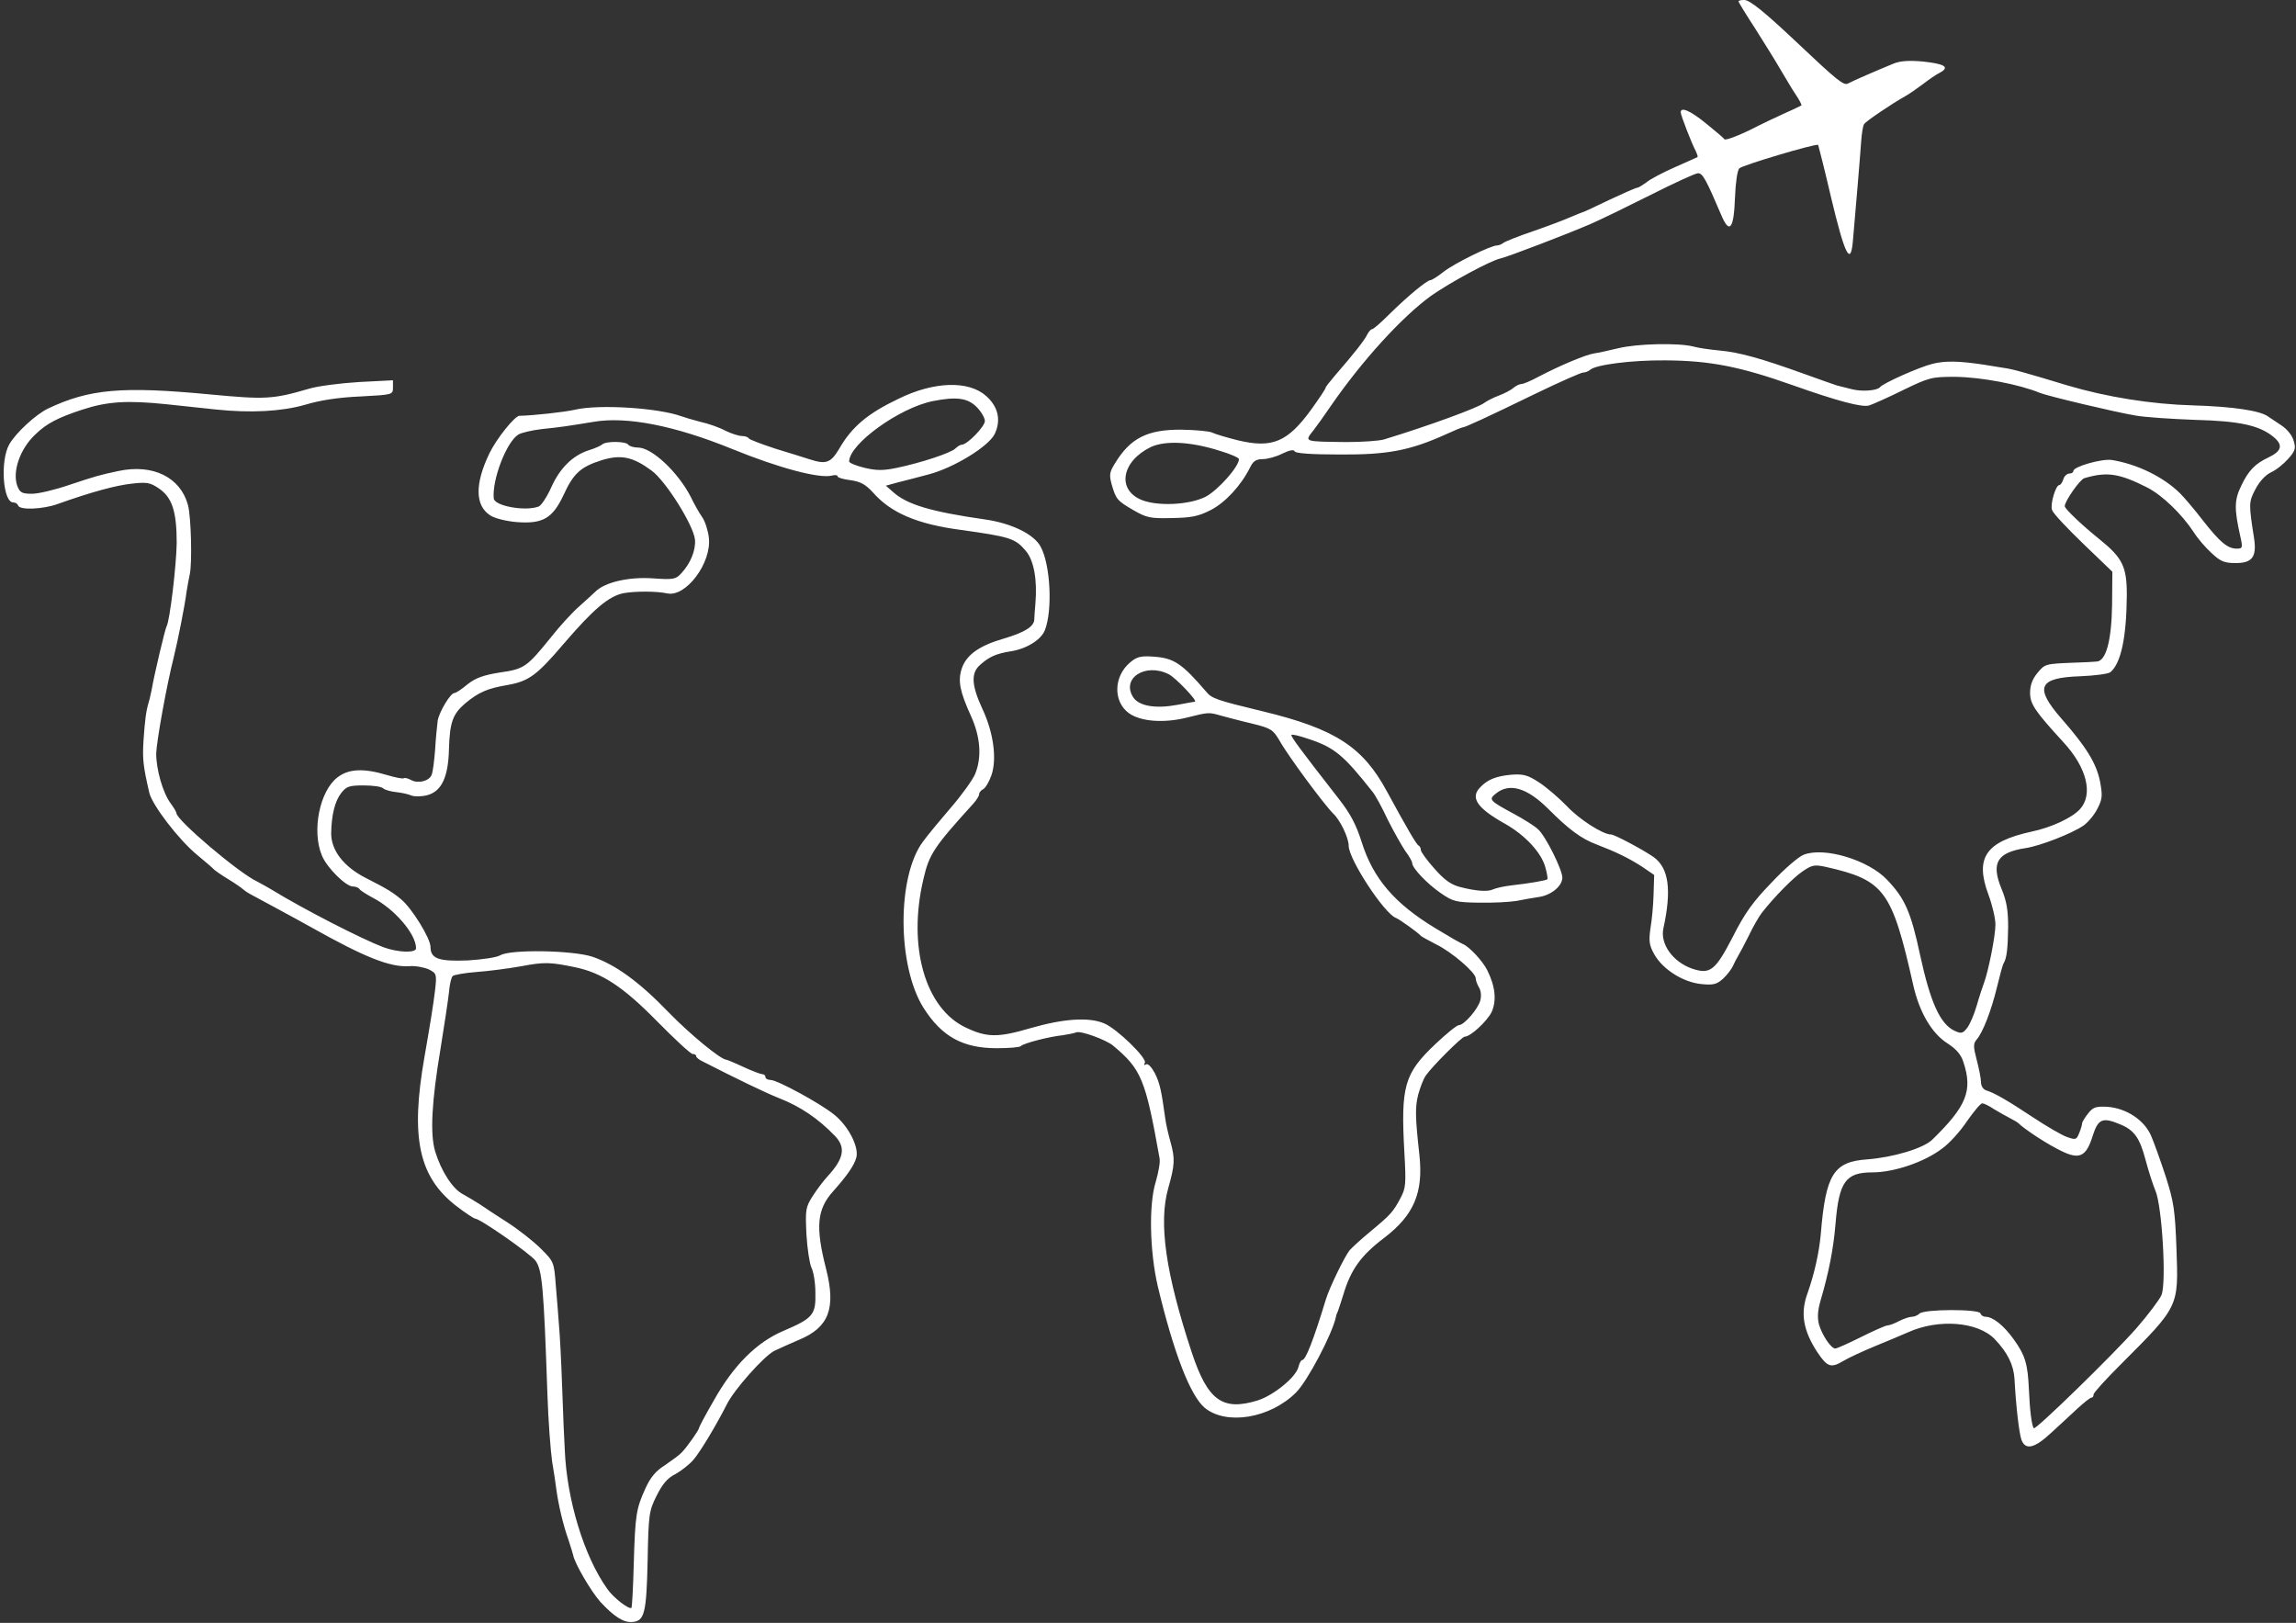 <?xml version="1.0" encoding="UTF-8" standalone="no"?><svg xmlns="http://www.w3.org/2000/svg" xmlns:xlink="http://www.w3.org/1999/xlink" fill="#ffffff" height="562" preserveAspectRatio="xMidYMid meet" version="1" viewBox="-1.1 116.0 795.2 562.0" width="795.2" zoomAndPan="magnify"><rect x="-1.1" y="116.0" width="795.2" height="562.0" fill="#333333" stroke="none"/><g id="change1_1"><path d="M6010 6775 c0 -2 26 -45 58 -94 31 -49 71 -113 87 -141 17 -28 40 -68 53 -87 13 -19 22 -37 20 -38 -2 -1 -25 -13 -53 -25 -27 -12 -86 -40 -129 -62 -44 -21 -82 -35 -85 -30 -3 5 -32 29 -64 55 -54 44 -87 58 -87 38 0 -10 38 -108 52 -134 5 -11 8 -20 6 -21 -2 -1 -37 -17 -78 -35 -41 -18 -85 -41 -98 -52 -14 -10 -28 -19 -32 -19 -5 0 -48 -19 -97 -42 -48 -23 -90 -43 -93 -43 -3 -1 -21 -8 -42 -17 -20 -9 -78 -31 -130 -49 -51 -17 -97 -36 -102 -40 -6 -5 -16 -9 -22 -9 -22 0 -148 -62 -185 -91 -20 -16 -41 -29 -45 -29 -13 0 -81 -57 -142 -117 -29 -29 -56 -53 -61 -53 -4 0 -12 -9 -17 -19 -9 -19 -45 -65 -111 -141 -18 -21 -33 -40 -33 -43 0 -4 -23 -38 -51 -77 -81 -111 -134 -133 -252 -105 -40 10 -80 22 -90 27 -10 5 -57 9 -105 10 -119 1 -178 -29 -231 -116 -19 -30 -21 -40 -12 -73 15 -52 19 -57 76 -90 45 -26 58 -29 133 -27 68 1 92 6 135 28 50 26 104 84 136 148 10 21 21 28 43 28 16 0 47 8 68 19 25 12 40 15 43 8 2 -7 57 -11 158 -11 165 -1 242 14 366 70 28 13 55 24 58 24 8 0 78 32 257 119 81 39 153 71 161 71 7 0 17 4 23 9 19 18 144 34 261 33 153 -1 257 -21 438 -85 158 -56 244 -79 268 -71 12 4 65 27 117 53 91 44 99 46 180 46 91 -1 223 -26 295 -56 28 -11 258 -66 330 -78 33 -6 125 -12 205 -15 156 -4 224 -19 273 -59 34 -28 29 -49 -17 -71 -47 -22 -70 -46 -95 -99 -24 -49 -24 -80 -3 -174 9 -40 8 -43 -12 -43 -32 0 -58 22 -117 97 -29 38 -65 80 -80 95 -58 57 -149 101 -236 115 -35 5 -133 -23 -133 -38 0 -5 -6 -9 -14 -9 -8 0 -18 -9 -21 -20 -3 -11 -10 -20 -14 -20 -12 0 -32 -66 -25 -86 3 -11 52 -63 108 -117 l101 -97 -1 -116 c-2 -123 -21 -193 -53 -195 -9 -1 -45 -3 -81 -4 -98 -4 -98 -4 -125 -36 -17 -21 -25 -42 -25 -68 0 -39 16 -63 116 -172 81 -88 103 -180 57 -231 -27 -30 -100 -64 -168 -78 -159 -35 -197 -90 -149 -219 13 -35 24 -81 24 -103 0 -40 -25 -164 -40 -203 -4 -11 -16 -46 -25 -78 -9 -31 -24 -66 -34 -78 -14 -18 -20 -19 -42 -9 -50 23 -84 97 -120 263 -32 150 -53 196 -114 260 -65 69 -218 115 -289 87 -17 -6 -67 -49 -111 -96 -65 -67 -93 -106 -135 -189 -60 -116 -78 -130 -139 -110 -68 23 -113 86 -101 140 29 133 19 209 -34 247 -34 24 -135 78 -147 78 -29 0 -111 53 -153 98 -27 28 -70 65 -96 82 -41 27 -56 30 -98 27 -51 -5 -80 -16 -106 -43 -36 -36 -12 -72 84 -126 70 -39 127 -100 141 -151 6 -21 9 -40 7 -42 -4 -4 -60 -14 -123 -21 -27 -3 -57 -10 -65 -14 -18 -9 -61 -6 -117 9 -30 8 -54 26 -87 64 -25 28 -46 57 -46 63 0 7 -4 14 -8 16 -7 3 -37 54 -110 188 -83 154 -180 216 -427 276 -162 39 -179 45 -198 68 -85 99 -112 117 -183 122 -44 3 -57 0 -81 -20 -58 -49 -59 -136 -4 -176 41 -29 121 -35 201 -15 76 19 75 19 120 6 19 -5 67 -18 106 -27 65 -16 72 -21 94 -58 30 -54 157 -225 186 -253 24 -22 54 -84 54 -112 0 -47 124 -236 164 -250 11 -4 77 -51 86 -62 3 -3 27 -16 54 -30 53 -26 136 -97 136 -117 0 -7 5 -21 11 -31 7 -10 9 -30 5 -45 -7 -29 -56 -86 -74 -86 -7 0 -43 -29 -81 -65 -109 -103 -121 -146 -108 -378 6 -106 5 -121 -13 -155 -26 -49 -34 -58 -105 -117 -33 -27 -65 -57 -72 -65 -18 -23 -70 -130 -82 -170 -44 -144 -70 -210 -82 -210 -4 0 -10 -11 -13 -24 -9 -36 -87 -99 -142 -116 -121 -37 -172 0 -227 165 -91 275 -116 450 -82 570 23 81 24 102 8 160 -8 28 -16 64 -18 80 -14 101 -19 123 -36 158 -12 22 -24 35 -31 31 -7 -4 -8 -3 -4 5 10 15 -97 119 -141 137 -52 22 -138 17 -253 -16 -115 -34 -153 -33 -225 1 -142 66 -203 281 -148 514 20 87 36 111 173 262 11 12 20 27 20 32 0 6 6 14 14 18 8 4 21 26 29 49 19 57 7 147 -32 230 -37 80 -40 123 -8 151 31 28 55 39 104 47 56 8 108 40 121 74 27 70 19 227 -15 289 -23 43 -101 81 -192 94 -189 27 -272 52 -320 96 l-24 21 44 12 c24 6 71 18 104 27 88 23 208 97 229 140 23 48 12 95 -30 132 -61 54 -181 50 -303 -10 -107 -51 -162 -97 -206 -174 -29 -48 -45 -54 -101 -36 -16 5 -69 22 -119 37 -49 16 -91 32 -93 36 -2 4 -12 8 -23 8 -11 0 -36 8 -57 18 -20 11 -59 25 -87 31 -27 7 -57 16 -65 19 -78 29 -286 43 -370 23 -35 -8 -143 -20 -192 -21 -16 0 -80 -80 -104 -130 -51 -106 -50 -181 3 -215 15 -10 55 -20 91 -23 90 -7 124 12 162 92 35 77 60 99 132 122 68 21 109 12 174 -36 49 -36 145 -189 150 -239 3 -36 -15 -82 -48 -117 -18 -20 -27 -22 -97 -17 -83 6 -167 -13 -200 -46 -9 -9 -35 -32 -57 -52 -23 -20 -66 -67 -96 -105 -84 -104 -93 -111 -178 -123 -57 -9 -84 -19 -112 -41 -20 -17 -40 -30 -45 -30 -14 0 -52 -64 -58 -95 -2 -17 -7 -62 -9 -101 -3 -39 -8 -78 -12 -87 -8 -22 -47 -32 -72 -18 -11 6 -21 8 -24 6 -3 -3 -29 2 -59 11 -80 24 -132 22 -171 -8 -62 -47 -90 -186 -54 -271 17 -42 83 -107 107 -107 10 0 20 -4 23 -9 3 -5 24 -18 46 -30 76 -39 150 -126 150 -175 0 -17 -63 -15 -114 4 -74 28 -277 132 -386 199 -19 11 -42 24 -50 28 -62 28 -280 213 -280 237 0 4 -9 19 -20 34 -27 36 -50 117 -50 172 1 41 35 232 61 335 14 56 39 183 44 225 3 19 8 46 11 60 9 38 5 200 -6 241 -26 96 -121 143 -240 118 -66 -14 -80 -18 -170 -48 -49 -17 -108 -31 -130 -31 -35 0 -42 4 -51 27 -18 49 9 129 63 179 39 38 79 58 161 85 88 29 157 33 293 19 66 -7 142 -15 169 -18 123 -13 229 -7 310 16 52 16 119 26 193 29 111 6 112 6 112 31 l0 25 -117 -6 c-65 -4 -143 -14 -173 -23 -126 -37 -152 -38 -343 -20 -306 29 -418 19 -562 -49 -43 -21 -111 -84 -134 -124 -32 -57 -22 -201 14 -201 8 0 15 -5 17 -11 5 -16 87 -13 138 6 115 41 200 64 255 70 53 6 64 4 95 -17 45 -31 61 -79 61 -188 -1 -77 -24 -271 -35 -289 -5 -8 -43 -168 -52 -221 -3 -14 -7 -33 -10 -42 -9 -30 -13 -60 -18 -133 -4 -64 -1 -89 20 -180 10 -43 102 -163 165 -215 30 -25 56 -47 59 -51 3 -3 25 -19 50 -34 25 -15 47 -31 50 -34 3 -3 14 -11 25 -17 11 -6 56 -30 100 -54 44 -24 96 -52 115 -63 182 -102 269 -137 336 -133 21 2 52 -4 68 -11 27 -14 28 -16 22 -71 -7 -57 -17 -118 -37 -233 -49 -279 -20 -415 111 -516 30 -23 59 -42 64 -43 18 0 190 -121 209 -145 24 -32 29 -90 42 -465 3 -91 11 -194 16 -230 6 -36 13 -80 15 -99 7 -51 23 -121 41 -171 8 -25 16 -50 17 -55 5 -29 62 -126 94 -162 47 -51 81 -73 111 -70 42 3 49 30 53 212 3 161 5 173 31 225 20 40 37 61 65 75 20 11 48 33 62 49 24 27 81 123 116 192 25 51 129 168 165 186 19 9 57 26 85 38 104 43 129 109 94 246 -37 145 -32 206 25 269 49 55 73 90 80 117 9 37 -28 109 -77 148 -48 39 -197 120 -220 120 -10 0 -18 5 -18 10 0 6 -5 10 -11 10 -5 0 -35 11 -65 25 -30 14 -57 25 -59 25 -19 0 -125 87 -200 164 -102 106 -185 166 -265 193 -68 22 -281 26 -318 5 -13 -8 -64 -15 -113 -18 -101 -4 -129 6 -129 47 0 29 -64 133 -101 164 -30 25 -49 37 -124 75 -76 39 -119 95 -119 154 1 64 13 112 35 140 18 23 28 26 78 26 31 0 61 -4 67 -10 5 -5 25 -11 44 -13 19 -2 43 -7 54 -12 10 -4 34 -4 54 1 50 13 74 62 76 162 3 91 13 119 56 156 47 39 77 52 148 64 72 13 100 33 192 141 104 121 157 167 210 177 40 7 113 7 150 -1 65 -14 155 107 144 194 -3 24 -13 56 -23 70 -10 14 -28 46 -40 71 -44 85 -134 170 -182 170 -15 0 -31 5 -34 10 -8 12 -77 13 -90 1 -6 -5 -26 -14 -46 -20 -56 -18 -100 -61 -130 -127 -15 -34 -35 -64 -44 -68 -47 -18 -154 2 -156 28 -6 65 44 195 85 221 12 7 48 15 81 19 67 7 81 9 179 25 115 20 282 -13 481 -94 162 -66 302 -103 345 -92 11 3 20 2 20 -3 0 -4 20 -10 45 -13 35 -5 52 -15 77 -42 62 -71 153 -110 304 -130 171 -24 189 -29 226 -73 28 -33 40 -101 33 -182 -2 -25 -4 -50 -4 -57 -2 -23 -33 -43 -104 -64 -87 -25 -131 -57 -147 -104 -14 -43 -7 -79 32 -165 33 -73 38 -143 14 -201 -8 -19 -45 -71 -83 -115 -37 -43 -81 -96 -97 -118 -91 -121 -90 -432 2 -577 63 -99 136 -139 253 -139 42 0 79 3 83 7 9 10 98 33 146 38 19 3 40 7 47 10 16 6 103 -26 127 -46 98 -82 112 -115 161 -390 3 -13 -4 -50 -13 -81 -25 -79 -21 -243 7 -363 55 -230 112 -377 162 -420 75 -62 227 -37 317 53 40 40 126 204 138 262 0 3 3 12 7 20 3 8 11 33 18 55 26 88 61 137 143 199 102 78 135 156 121 286 -15 135 -15 166 -4 210 7 25 18 54 26 65 20 30 125 135 135 135 20 0 77 53 93 85 18 40 13 89 -15 145 -17 34 -64 83 -85 91 -6 2 -48 26 -94 54 -142 86 -216 172 -256 299 -19 60 -39 98 -78 148 -138 177 -169 219 -165 223 3 3 30 -4 62 -15 87 -29 119 -56 217 -180 10 -11 34 -55 54 -98 21 -42 49 -91 61 -109 13 -17 24 -36 24 -42 0 -17 51 -71 99 -104 42 -29 53 -32 132 -33 48 -1 106 2 130 6 24 5 60 11 80 14 42 7 79 38 79 67 0 27 -58 144 -84 167 -11 11 -48 34 -81 52 -89 48 -91 51 -65 72 47 38 108 20 182 -54 71 -71 114 -103 168 -123 65 -25 109 -46 157 -77 l41 -28 -2 -67 c-1 -38 -6 -91 -11 -119 -6 -44 -4 -58 14 -90 30 -52 100 -96 163 -102 41 -4 53 -1 75 19 14 13 29 33 34 44 5 11 13 27 18 35 5 8 22 40 37 70 14 30 35 66 45 79 43 55 109 122 142 144 32 22 41 23 79 15 203 -46 229 -80 303 -408 21 -95 65 -170 120 -204 29 -19 46 -38 54 -64 33 -99 11 -153 -108 -269 -31 -30 -135 -61 -225 -68 -117 -8 -144 -52 -161 -260 -6 -64 -22 -136 -46 -204 -25 -68 -15 -128 33 -202 36 -54 48 -58 93 -31 17 10 66 33 110 51 44 18 94 39 112 47 106 48 243 37 301 -24 44 -46 65 -89 68 -137 5 -95 16 -188 24 -211 14 -37 45 -30 103 24 29 26 70 65 92 85 22 20 43 37 48 37 4 0 7 5 7 11 0 6 42 52 93 103 204 204 201 199 194 401 -5 134 -9 162 -37 250 -18 55 -41 119 -51 142 -24 55 -86 95 -151 100 -40 2 -50 -1 -67 -23 -12 -15 -21 -30 -21 -35 0 -4 -4 -19 -10 -33 -9 -23 -12 -24 -41 -14 -18 6 -71 37 -118 68 -89 59 -134 85 -163 94 -10 3 -18 15 -18 28 0 13 -7 48 -15 78 -12 46 -12 56 0 70 21 24 50 98 70 180 10 41 20 80 24 85 10 18 14 49 15 125 0 57 -5 89 -23 132 -37 90 -15 126 84 141 51 8 159 50 200 78 17 12 39 39 49 60 17 33 17 45 8 94 -13 62 -47 118 -134 217 -94 108 -79 141 65 146 50 2 97 8 105 14 37 31 56 121 57 268 0 98 -15 128 -94 192 -60 48 -121 106 -121 115 0 17 52 92 68 97 78 23 120 17 217 -32 53 -27 120 -92 161 -154 13 -21 41 -54 62 -73 31 -29 44 -35 84 -35 57 0 73 21 64 84 -19 121 -19 127 4 171 14 27 35 50 54 59 18 8 44 29 60 47 24 27 27 36 19 62 -5 19 -23 41 -43 54 -19 13 -39 26 -45 30 -27 21 -124 35 -260 39 -145 4 -300 29 -435 69 -155 47 -192 57 -222 61 -18 3 -49 8 -68 11 -85 13 -135 14 -178 3 -45 -11 -171 -67 -182 -81 -10 -12 -63 -16 -97 -7 -20 5 -43 11 -52 13 -9 3 -61 21 -116 41 -147 53 -223 74 -290 80 -33 3 -75 9 -92 14 -51 13 -194 10 -259 -6 -33 -8 -70 -16 -84 -18 -28 -4 -119 -42 -193 -81 -26 -14 -52 -25 -59 -25 -6 0 -19 -6 -27 -13 -9 -8 -32 -20 -51 -27 -19 -7 -42 -19 -50 -25 -21 -17 -194 -80 -348 -127 -18 -5 -76 -9 -130 -9 -150 2 -146 0 -113 42 10 13 36 49 57 80 110 160 249 312 350 385 66 46 204 121 240 129 24 5 230 84 309 118 33 14 127 60 209 101 83 42 157 76 166 76 16 0 28 -22 80 -144 29 -69 44 -50 48 61 2 51 8 93 15 100 11 11 266 87 273 81 1 -2 22 -84 45 -183 47 -197 67 -237 75 -153 6 67 26 303 29 349 2 27 6 53 10 59 6 10 98 72 143 97 13 7 40 26 60 41 21 16 48 35 61 41 34 19 14 30 -62 38 -45 4 -77 2 -99 -7 -56 -23 -142 -60 -158 -69 -15 -9 -37 9 -180 144 -109 103 -161 145 -180 145 -11 0 -20 -2 -20 -5z m-2639 -1404 c16 -16 29 -38 29 -49 0 -19 -61 -82 -80 -82 -5 0 -15 -6 -22 -13 -16 -16 -121 -50 -202 -67 -48 -10 -71 -10 -113 0 -29 7 -53 17 -53 22 0 60 174 186 290 209 81 16 120 11 151 -20z m842 -152 c37 -11 67 -24 67 -29 0 -26 -72 -107 -115 -130 -57 -29 -167 -34 -223 -11 -86 36 -68 134 33 183 50 23 137 19 238 -13z m-176 -774 c24 -12 103 -95 90 -95 -2 0 -29 -5 -61 -11 -76 -14 -132 -4 -152 26 -43 66 42 121 123 80z m-2059 -1014 c95 -19 169 -68 286 -187 62 -63 117 -114 124 -114 7 0 12 -3 12 -7 0 -5 10 -13 23 -19 115 -59 221 -110 262 -126 77 -30 138 -72 196 -132 38 -40 31 -78 -26 -140 -14 -15 -38 -47 -52 -69 -24 -38 -25 -47 -21 -132 3 -50 11 -101 17 -114 7 -13 14 -52 14 -87 2 -77 -8 -89 -111 -133 -92 -39 -173 -119 -242 -243 -28 -48 -50 -90 -50 -93 0 -7 -40 -64 -60 -85 -8 -9 -35 -28 -58 -44 -32 -20 -50 -42 -67 -79 -33 -72 -36 -93 -41 -261 -2 -82 -6 -151 -8 -154 -8 -7 -64 36 -84 66 -80 112 -140 308 -147 482 -2 30 -6 127 -9 215 -3 88 -8 185 -11 215 -2 30 -7 92 -11 138 -6 82 -7 83 -52 128 -25 25 -77 66 -116 91 -39 25 -82 53 -96 63 -14 9 -39 24 -57 34 -36 18 -76 80 -97 149 -18 61 -12 172 19 357 13 80 26 167 29 194 2 26 8 52 13 56 4 4 42 11 83 14 41 3 111 12 155 20 79 15 100 14 183 -3z m4917 -492 c17 -10 41 -24 55 -31 14 -7 27 -15 30 -18 17 -17 83 -62 133 -88 76 -41 100 -32 124 45 19 59 34 65 96 39 48 -20 67 -47 87 -123 10 -37 25 -85 34 -106 23 -52 39 -320 21 -362 -7 -16 -46 -68 -87 -115 -80 -91 -349 -353 -355 -346 -7 7 -14 61 -17 133 -4 91 -13 119 -52 174 -35 49 -73 79 -98 79 -8 0 -16 5 -18 12 -5 15 -195 15 -211 -1 -6 -6 -18 -11 -26 -11 -9 0 -29 -7 -45 -15 -15 -8 -33 -15 -40 -15 -6 0 -47 -18 -91 -40 -44 -22 -84 -40 -90 -40 -15 1 -45 46 -56 83 -6 23 -5 47 5 82 29 98 45 181 52 265 12 148 35 180 128 180 75 0 181 36 242 83 24 17 63 60 86 95 24 34 47 62 53 61 5 0 24 -9 40 -20z" transform="matrix(.1 0 0 -.1 0 794)"/></g></svg>